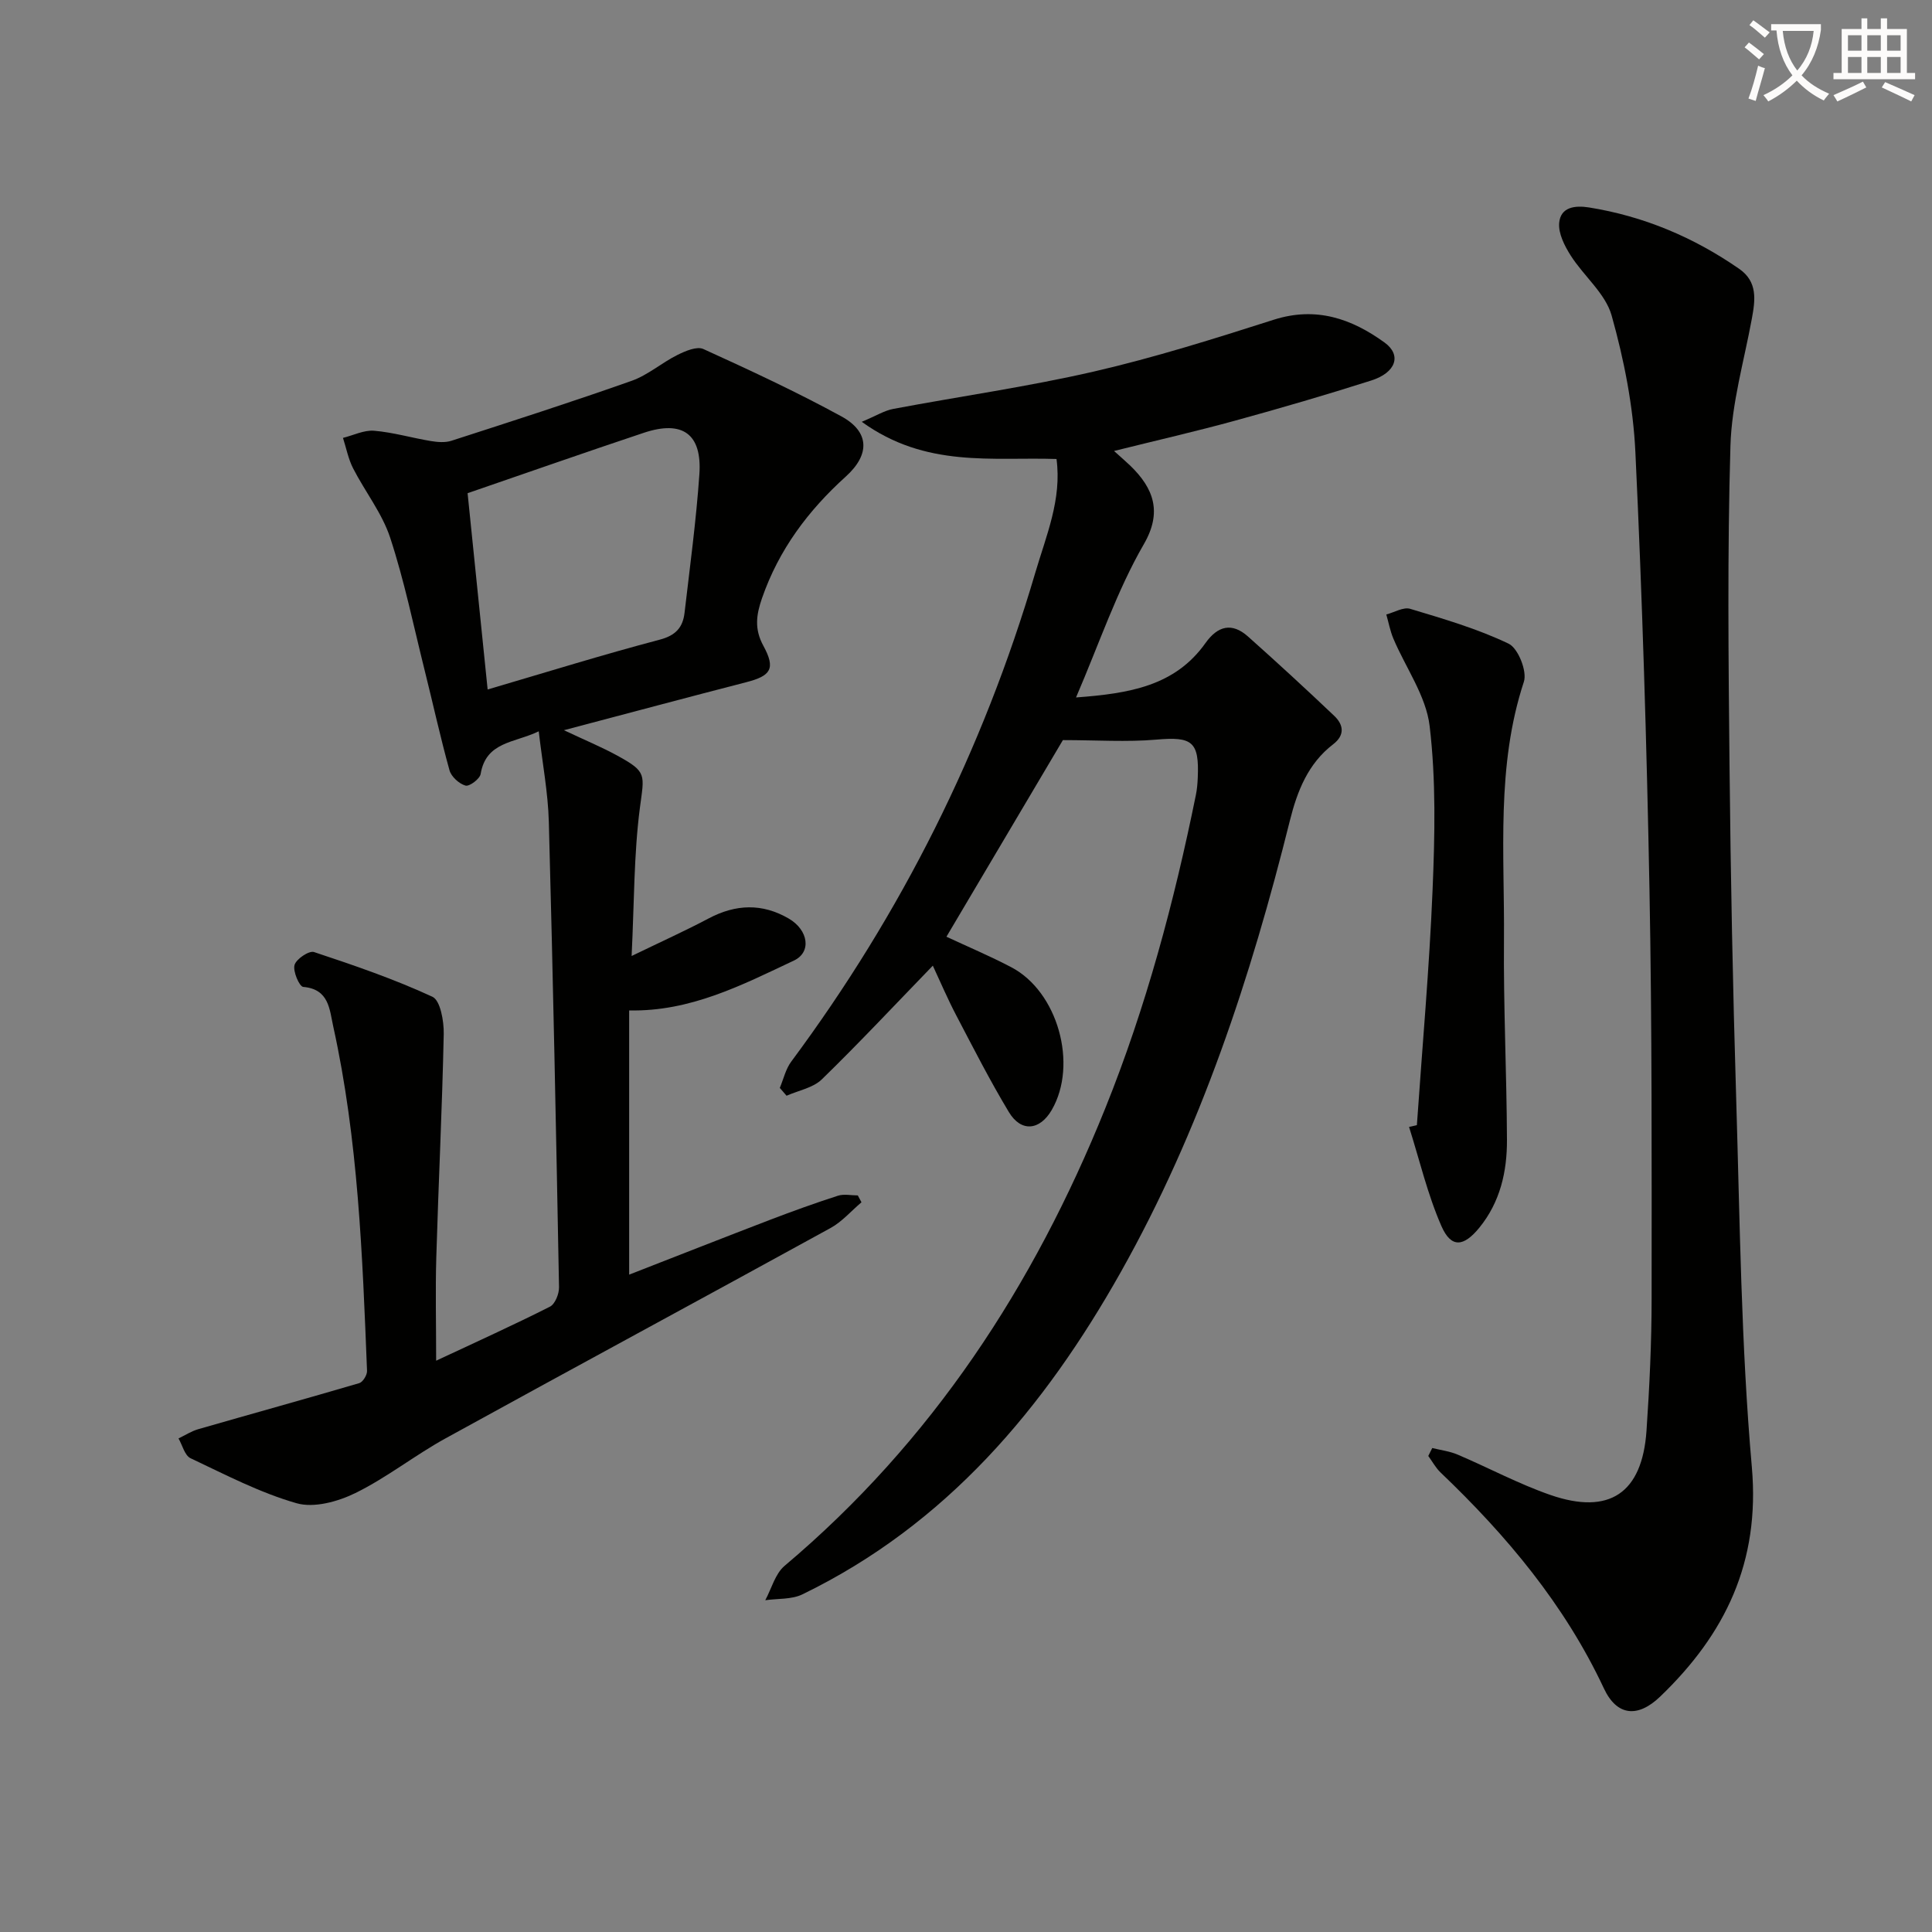 <svg enable-background="new 0 0 400 400" viewBox="0 0 400 400" xmlns="http://www.w3.org/2000/svg"><rect x="0" y="0" width="400" height="400" fill="#808080" stroke="none"/><path d="m362.1 8.8c1.1.8 2.1 1.6 3.1 2.4l-1 1.1c-1.3-1.1-2.3-2-3-2.5zm1.9 4.8c.5.2.9.4 1.4.5-.6 2.3-1.3 4.5-1.9 6.8l-1.5-.5c.8-2.1 1.4-4.3 2-6.8zm-1-9.4c1.3.9 2.4 1.8 3.4 2.5l-1 1.1c-1.4-1.2-2.4-2.1-3.2-2.6zm3.7 2.2v-1.4h10.3v1.2c-.5 3.6-1.8 6.8-4 9.4 1.5 1.6 3.4 2.8 5.7 3.8-.3.4-.7.8-1.1 1.4-2.3-1.1-4.1-2.5-5.6-4.1-1.6 1.6-3.6 3.1-5.9 4.3-.3-.5-.7-.9-1-1.3 2.4-1.1 4.4-2.5 6-4.1-1.9-2.5-3-5.6-3.3-9.3h-1.1zm8.8 0h-6.4c.3 3.3 1.3 6 3 8.2 2-2.3 3.1-5.1 3.4-8.2z" fill="#fcfbfa"/><path d="m385.3 3.8h1.3v2.2h2.8v-2.2h1.3v2.2h4.1v9.1h1.7v1.3h-16.9v-1.3h1.7v-9.1h4.1v-2.2zm.4 13.1.7 1.2c-1.8.9-3.8 1.9-6 2.9-.2-.4-.5-.8-.8-1.3 2.3-1 4.3-1.9 6.1-2.8zm-3.1-6.4h2.8v-3.2h-2.8zm0 4.6h2.8v-3.3h-2.8zm4-4.6h2.8v-3.2h-2.8zm0 4.6h2.8v-3.3h-2.8zm3.7 1.9c2.1.9 4.1 1.8 6.1 2.7l-.7 1.3c-2.2-1.1-4.2-2-6.1-2.9zm3.2-9.7h-2.8v3.2h2.8zm-2.8 7.8h2.8v-3.3h-2.8z" fill="#fcfbfa"/><g fill="#010100"><path d="m90.3 281.72c8.62-4.04 16.17-7.45 23.56-11.19 1.06-.54 1.9-2.64 1.88-4.01-.6-32.12-1.24-64.23-2.11-96.35-.16-6.05-1.32-12.08-2.09-18.76-5.03 2.43-10.91 2.1-12.03 8.84-.17 1.02-2.33 2.63-3.13 2.4-1.33-.38-2.94-1.84-3.31-3.15-1.91-6.87-3.43-13.84-5.16-20.76-2.29-9.17-4.19-18.46-7.13-27.42-1.67-5.07-5.19-9.51-7.67-14.35-1-1.95-1.42-4.2-2.1-6.31 2.15-.53 4.35-1.65 6.44-1.48 3.94.33 7.81 1.48 11.73 2.13 1.4.23 2.99.37 4.3-.06 12.47-4.03 24.96-8.04 37.31-12.41 3.36-1.19 6.22-3.74 9.46-5.35 1.63-.81 4.02-1.84 5.37-1.23 9.65 4.39 19.29 8.87 28.59 13.95 5.83 3.19 5.95 7.89.92 12.44-7.8 7.04-13.88 15.16-17.36 25.19-1.2 3.46-1.62 6.38.28 9.87 2.59 4.75 1.54 6.23-3.57 7.54-12.19 3.14-24.34 6.4-37.73 9.93 4.47 2.11 7.89 3.52 11.11 5.29 6.17 3.38 5.52 3.88 4.62 10.81-1.25 9.62-1.16 19.41-1.71 30.65 6.24-3.02 11.17-5.25 15.95-7.78 5.61-2.97 11.11-3.17 16.6.04 4.04 2.36 4.76 6.94 1.04 8.69-10.72 5.05-21.4 10.59-34.1 10.32v54.7c9.88-3.85 19.52-7.65 29.2-11.36 4.63-1.77 9.31-3.46 14.03-4.98 1.25-.4 2.74-.06 4.11-.06.25.47.51.95.76 1.42-2.13 1.8-4.02 4.02-6.41 5.33-26.53 14.58-53.17 28.94-79.69 43.54-6.38 3.51-12.17 8.13-18.68 11.33-3.61 1.77-8.56 3.14-12.17 2.11-7.6-2.17-14.76-5.92-21.96-9.32-1.21-.57-1.68-2.69-2.49-4.1 1.36-.65 2.65-1.5 4.08-1.91 11.11-3.2 22.26-6.28 33.35-9.54.74-.22 1.64-1.69 1.6-2.54-.95-23.91-1.82-47.84-7-71.32-.77-3.49-.85-7.72-6.21-8.17-.8-.07-2.17-3.23-1.8-4.54.35-1.24 3.01-3.02 4.03-2.68 8.3 2.75 16.61 5.6 24.52 9.26 1.65.77 2.39 5.06 2.34 7.7-.32 15.42-1.09 30.83-1.54 46.25-.2 6.82-.03 13.61-.03 21.4zm10.66-138.97c12.36-3.63 23.93-7.23 35.62-10.31 3.35-.88 4.8-2.56 5.15-5.58 1.11-9.55 2.41-19.1 3.07-28.68.57-8.35-3.5-11.24-11.49-8.58-12.18 4.06-24.3 8.32-36.5 12.51 1.35 13.14 2.74 26.79 4.15 40.64z"/><path d="m220.06 153.23c-7.61 12.85-15.79 26.66-24.11 40.71 4.44 2.07 9.01 4 13.4 6.3 9.66 5.04 13.87 20.14 8.4 29.57-2.47 4.25-6.33 4.65-8.87.44-3.92-6.51-7.38-13.31-10.91-20.05-1.76-3.35-3.24-6.84-4.84-10.27-7.88 8.14-15.25 16.02-22.98 23.54-1.82 1.77-4.84 2.3-7.3 3.39-.47-.54-.94-1.08-1.4-1.62.77-1.83 1.22-3.91 2.37-5.45 22.83-30.73 39.68-64.39 50.5-101.13 2.29-7.79 5.54-15.26 4.42-23.63-13.36-.44-27.04 1.9-40.32-7.7 3.01-1.26 4.69-2.33 6.52-2.67 13.85-2.61 27.83-4.58 41.55-7.74 12.58-2.9 24.94-6.8 37.25-10.73 8.73-2.78 16.09-.22 22.92 4.73 3.59 2.6 2.37 6.23-2.76 7.86-9.33 2.97-18.74 5.72-28.18 8.31-8.09 2.22-16.28 4.09-25.07 6.28 1.46 1.32 2.43 2.15 3.36 3.04 4.9 4.74 6.63 9.65 2.82 16.24-5.6 9.68-9.21 20.51-14.05 31.75 11.04-.82 20.48-2.36 26.8-11.26 2.54-3.57 5.47-4.32 8.79-1.37 6.04 5.38 12 10.86 17.86 16.43 1.92 1.82 2.29 3.97-.22 5.9-5.19 3.98-7.42 9.67-8.94 15.74-8.1 32.51-18.51 64.18-35.01 93.51-15.87 28.21-36.13 52.28-65.94 66.75-2.23 1.08-5.11.84-7.68 1.21 1.3-2.41 2.05-5.47 4-7.12 30.5-25.71 51.58-57.97 66.37-94.67 8.47-21.01 14.29-42.8 18.79-64.96.23-1.14.33-2.31.38-3.47.34-7.58-1.14-8.61-8.56-7.96-6.15.53-12.38.1-19.36.1z"/><path d="m296.53 299.8c1.77.44 3.63.66 5.28 1.37 6.41 2.73 12.6 6.06 19.17 8.34 12.23 4.24 19.02-.38 19.91-13.28.62-9.12 1.06-18.27 1.06-27.41.01-28.15.09-56.3-.44-84.44-.57-30.26-1.49-60.52-2.92-90.75-.45-9.52-2.34-19.12-4.92-28.31-1.28-4.56-5.77-8.16-8.47-12.41-1.27-2-2.58-4.57-2.39-6.75.29-3.31 3.28-3.67 6.18-3.21 11.35 1.82 21.67 6.18 31.09 12.71 3.85 2.67 3.34 6.43 2.62 10.33-1.61 8.76-4.17 17.5-4.43 26.31-.65 22.09-.41 44.21-.19 66.32.23 22.97.68 45.94 1.38 68.89.77 25.43 1.01 50.92 3.24 76.23 1.73 19.69-5.49 34.57-18.99 47.53-4.58 4.4-8.93 4.07-11.63-1.68-8.13-17.35-20.13-31.65-33.83-44.73-1.01-.97-1.7-2.27-2.54-3.42.28-.55.55-1.1.82-1.64z"/><path d="m293.35 232.95c1.12-16.24 2.58-32.47 3.25-48.73.47-11.29.72-22.73-.61-33.91-.74-6.24-4.96-12.06-7.51-18.1-.67-1.59-.98-3.32-1.46-4.99 1.66-.43 3.54-1.59 4.94-1.17 6.91 2.08 13.92 4.12 20.39 7.22 1.96.94 3.87 5.73 3.15 7.89-5.77 17.52-3.97 35.53-4.12 53.39-.12 13.81.56 27.62.62 41.43.03 6.58-1.4 12.9-5.72 18.2-3.26 3.99-5.83 4.25-7.84-.31-2.88-6.57-4.53-13.67-6.71-20.55.55-.12 1.09-.25 1.62-.37z"/></g></svg>
